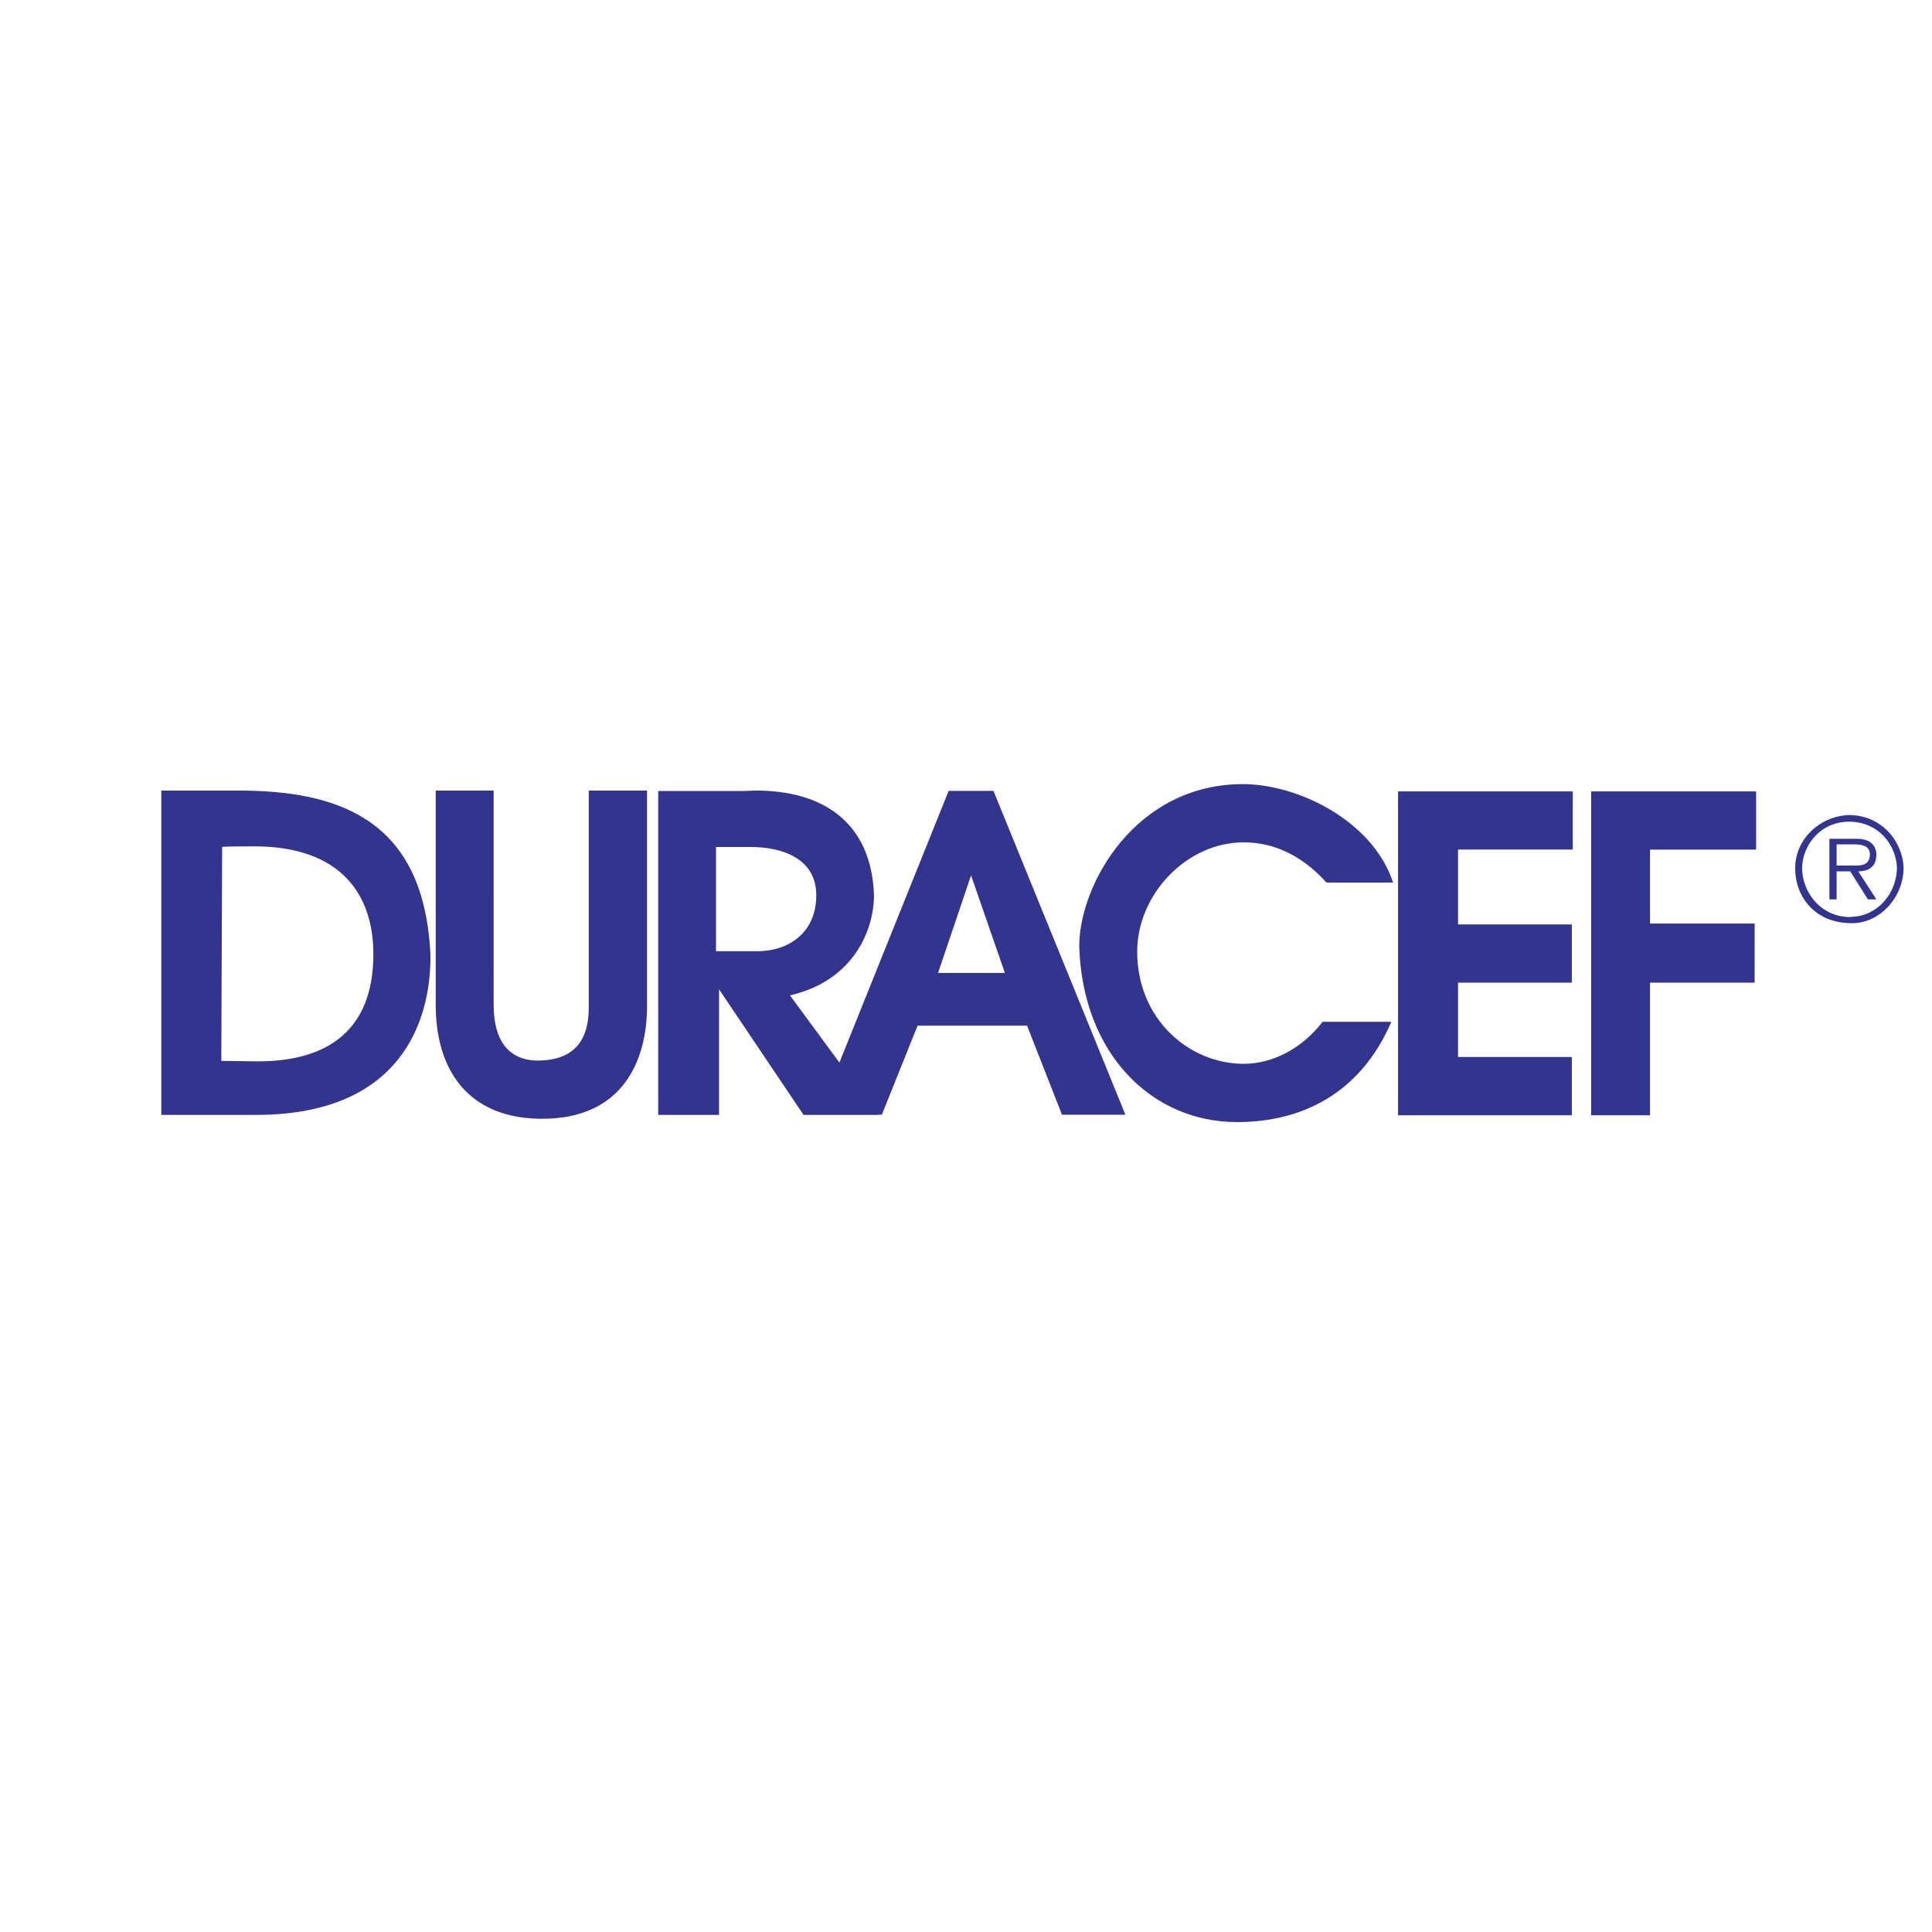<svg xmlns="http://www.w3.org/2000/svg" width="2500" height="2500" viewBox="0 0 192.756 192.756"><g fill-rule="evenodd" clip-rule="evenodd"><path fill="#fff" d="M0 0h192.756v192.756H0V0z"/><path fill="#33348e" d="M158.748 78.956v32.312h5.875V98.039h10.438v-5.895h-10.438v-7.38h10.586v-5.808h-16.461zM139.486 78.956v32.312h17.336v-5.811h-11.351v-7.418h11.351v-5.81h-11.351v-7.465h11.443v-5.808h-17.428zM107.674 94.434c.346 10.744 7.264 17.507 15.721 17.517 6.387.008 12.293-2.758 15.422-10.008h-6.855c-2.072 2.664-4.963 4.193-7.881 4.193-5.438 0-10.623-4.453-10.623-11.181 0-5.717 4.924-10.914 10.623-10.914 2.871 0 5.697 1.18 8.27 4.016h6.639c-2.014-6.155-9.467-9.825-14.992-9.825-10.709.001-16.324 10.001-16.324 16.202zM71.437 84.505h3.446c3.189 0 6.511 1.156 6.555 4.738.045 3.67-2.578 5.661-5.943 5.661h-4.059V84.505h.001zm12.31 21.509l10.899-27.108h4.473l13.166 32.311h-6.33l-3.486-8.887h-10.92l-3.568 8.887h-.404l.013.018h-7.42l-8.43-12.533v12.533h-6.07v-32.32h8.646c.352 0 .743-.041 1.095-.041 6.677 0 11.526 3.144 11.788 10.435 0 3.404-1.964 8.517-8.384 10.003l4.932 6.702zm13.135-18.678l3.377 9.734h-6.667l3.29-9.734zM43.473 100.26c0 6.553 3.279 11.328 10.545 11.361 8.064.039 10.539-5.729 10.539-11.271V78.874H58.74v21.653c0 3.578-1.75 5.176-4.81 5.281-3.235.109-4.678-2.055-4.678-5.549V78.874h-5.779v21.386zM22.163 84.487c.482-.045 2.787-.045 3.224-.045 8.6 0 11.864 4.795 11.864 10.744 0 7.521-4.452 10.705-11.526 10.705-.477 0-3.164-.045-3.646-.045l.084-21.359zm1.595-5.613h-7.665v32.36h9.452c14.499 0 17.403-9.402 17.403-15.742 0-.523-.049-1.007-.085-1.443-1.058-12.503-9.417-15.175-19.105-15.175zM184.455 81.316c-2.867.112-5.354 2.372-5.354 5.324 0 2.726 1.879 5.468 5.666 5.468 2.865 0 5.154-2.671 5.154-5.525-.083-2.612-2.175-5.267-5.466-5.267zm0 .664c2.967 0 4.691 2.288 4.803 4.547 0 2.584-1.922 4.858-4.49 4.943-.059 0-.115 0-.199.028-2.98-.028-4.773-2.542-4.773-4.916.056-2.259 1.792-4.574 4.659-4.602zm-1.934 1.708v6.046h.719v-2.797h1.357l1.766 2.797h.846l-1.807-2.797c1.326-.014 1.807-.735 1.807-1.682-.014-.79-.523-1.567-1.893-1.567h-2.795zm4.04 1.567c-.029 1.004-.75 1.102-1.414 1.102h-1.906V84.24h1.766c.889 0 1.554.225 1.554 1.015z"/></g></svg>